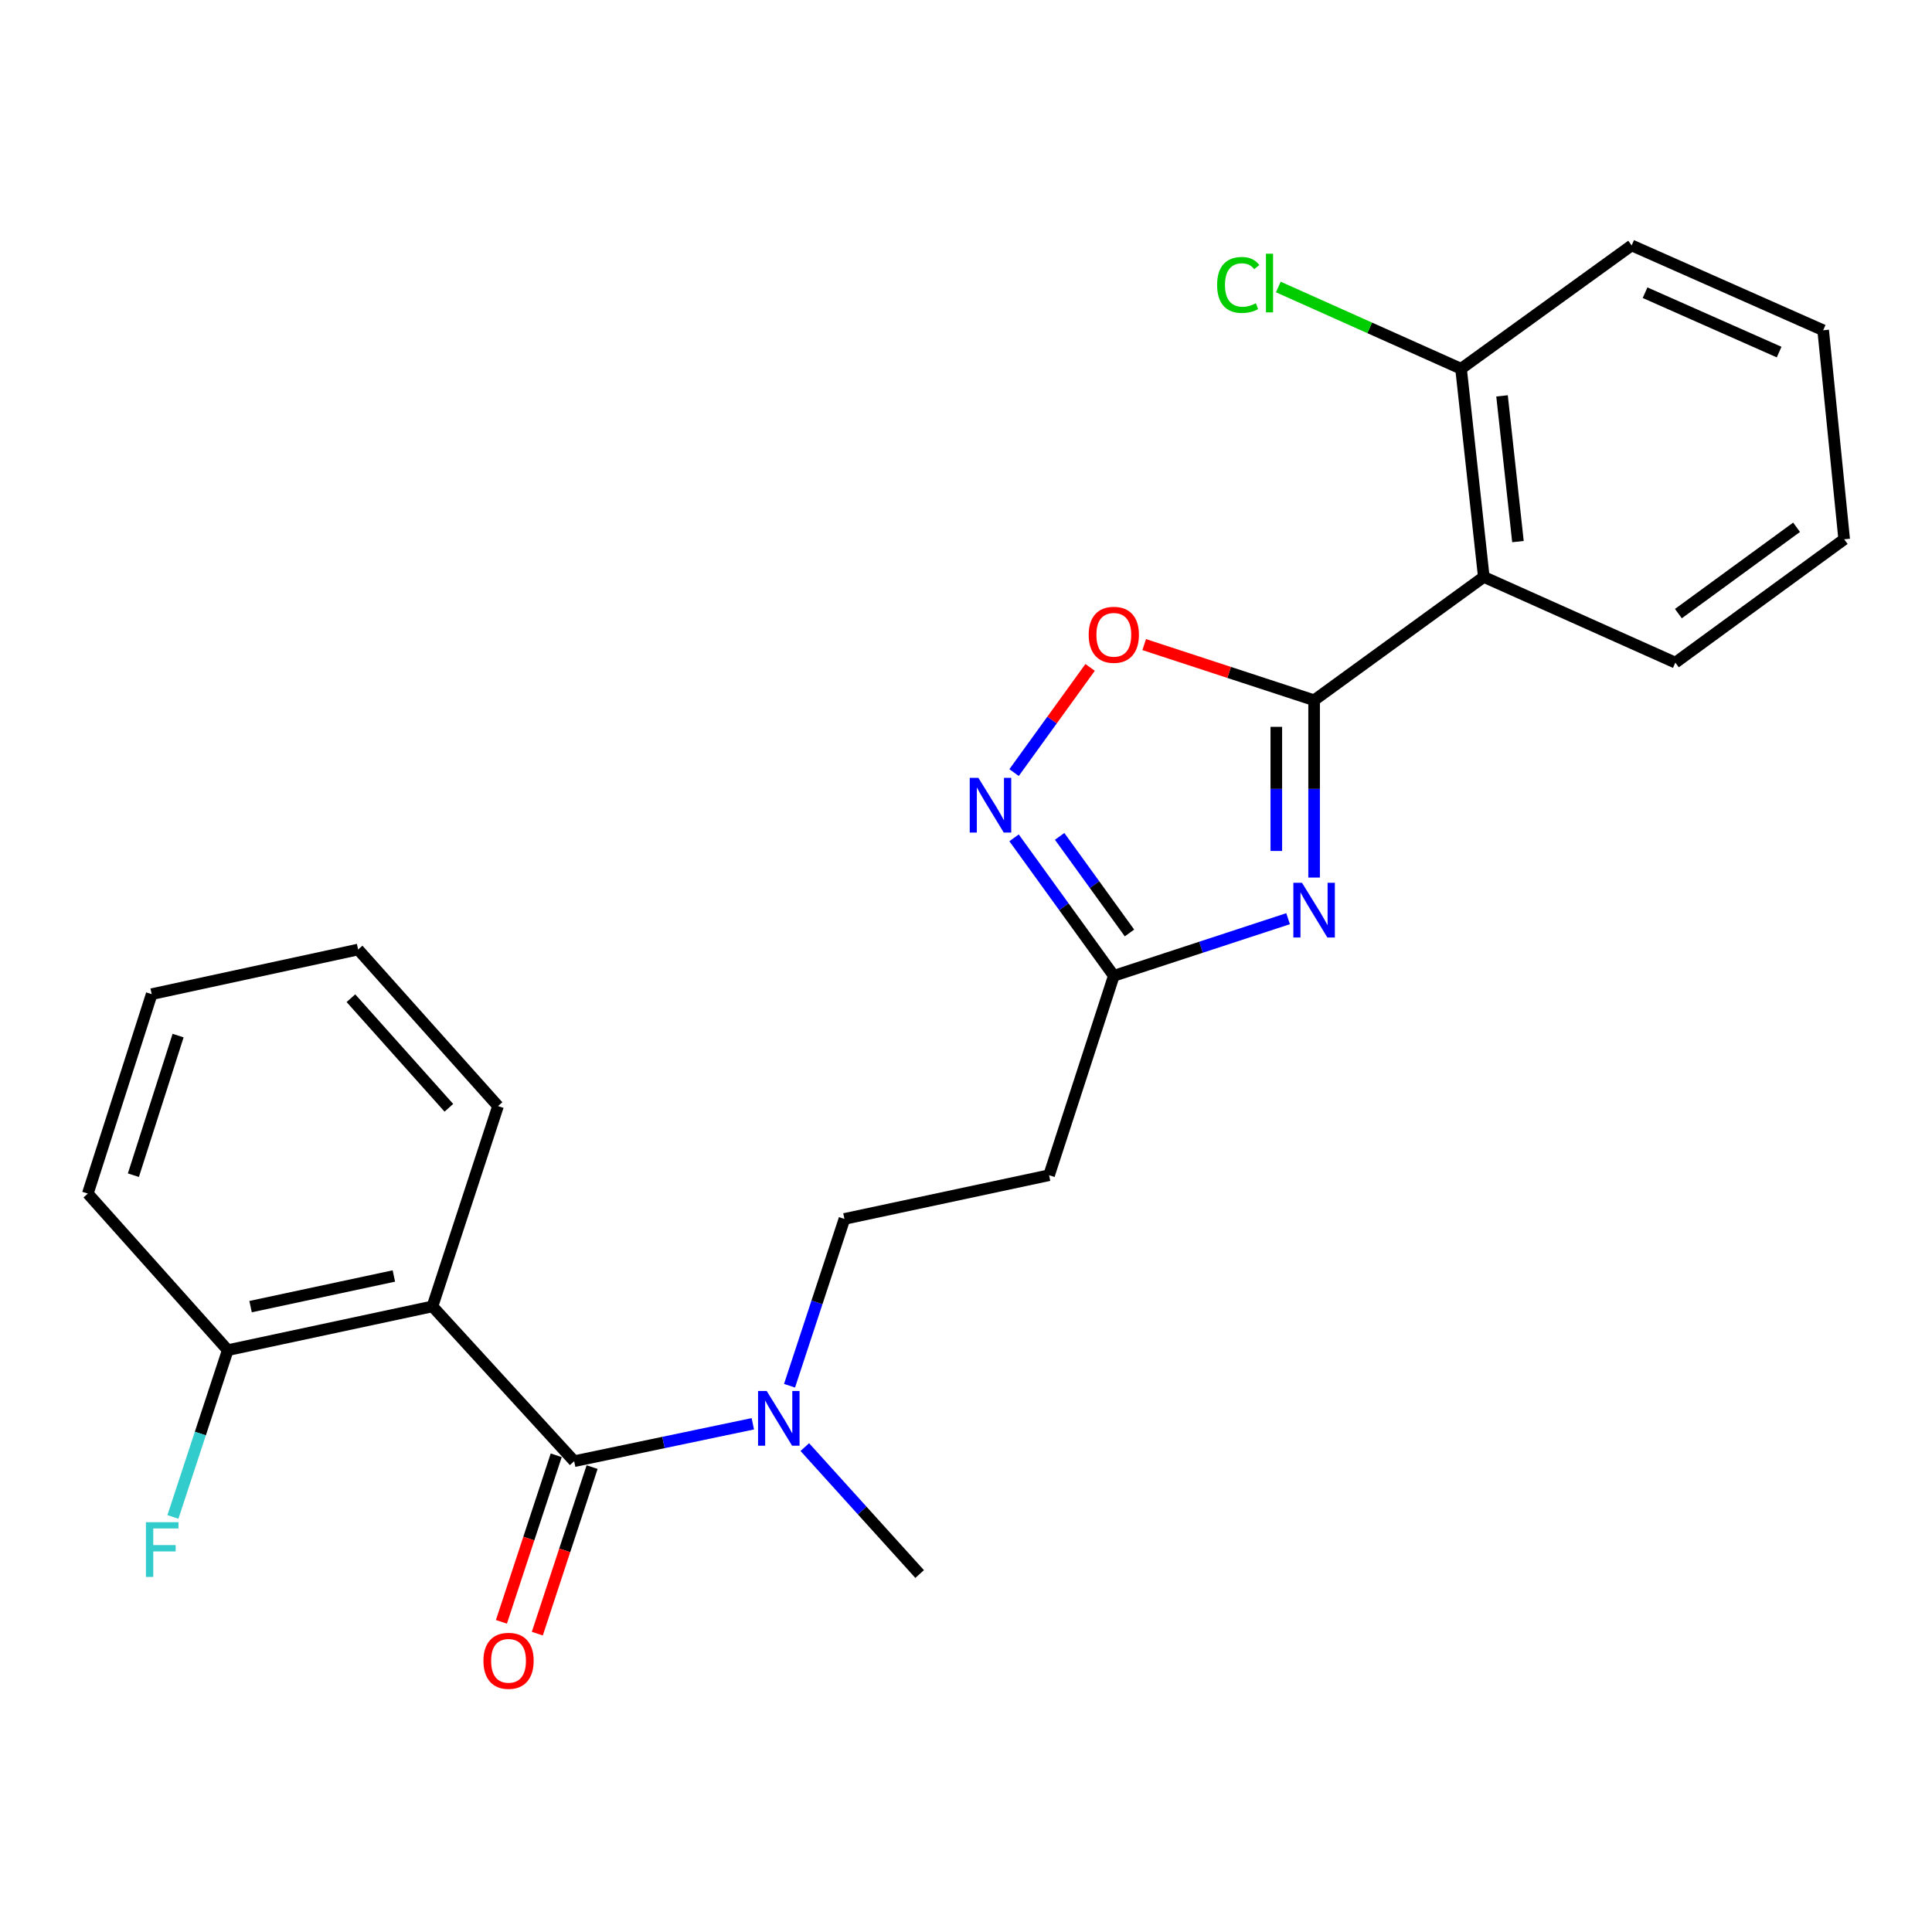 <?xml version='1.0' encoding='iso-8859-1'?>
<svg version='1.1' baseProfile='full'
              xmlns='http://www.w3.org/2000/svg'
                      xmlns:rdkit='http://www.rdkit.org/xml'
                      xmlns:xlink='http://www.w3.org/1999/xlink'
                  xml:space='preserve'
width='1000px' height='1000px' viewBox='0 0 1000 1000'>
<!-- END OF HEADER -->
<rect style='opacity:1.0;fill:#FFFFFF;stroke:none' width='1000' height='1000' x='0' y='0'> </rect>
<path class='bond-0' d='M 680.179,362.449 L 680.179,408.336' style='fill:none;fill-rule:evenodd;stroke:#000000;stroke-width:6px;stroke-linecap:butt;stroke-linejoin:miter;stroke-opacity:1' />
<path class='bond-0' d='M 680.179,408.336 L 680.179,454.224' style='fill:none;fill-rule:evenodd;stroke:#0000FF;stroke-width:6px;stroke-linecap:butt;stroke-linejoin:miter;stroke-opacity:1' />
<path class='bond-0' d='M 660.618,376.215 L 660.618,408.336' style='fill:none;fill-rule:evenodd;stroke:#000000;stroke-width:6px;stroke-linecap:butt;stroke-linejoin:miter;stroke-opacity:1' />
<path class='bond-0' d='M 660.618,408.336 L 660.618,440.457' style='fill:none;fill-rule:evenodd;stroke:#0000FF;stroke-width:6px;stroke-linecap:butt;stroke-linejoin:miter;stroke-opacity:1' />
<path class='bond-3' d='M 680.179,362.449 L 768.009,298.615' style='fill:none;fill-rule:evenodd;stroke:#000000;stroke-width:6px;stroke-linecap:butt;stroke-linejoin:miter;stroke-opacity:1' />
<path class='bond-6' d='M 680.179,362.449 L 636.206,348.045' style='fill:none;fill-rule:evenodd;stroke:#000000;stroke-width:6px;stroke-linecap:butt;stroke-linejoin:miter;stroke-opacity:1' />
<path class='bond-6' d='M 636.206,348.045 L 592.233,333.64' style='fill:none;fill-rule:evenodd;stroke:#FF0000;stroke-width:6px;stroke-linecap:butt;stroke-linejoin:miter;stroke-opacity:1' />
<path class='bond-5' d='M 666.712,475.513 L 621.609,490.292' style='fill:none;fill-rule:evenodd;stroke:#0000FF;stroke-width:6px;stroke-linecap:butt;stroke-linejoin:miter;stroke-opacity:1' />
<path class='bond-5' d='M 621.609,490.292 L 576.506,505.071' style='fill:none;fill-rule:evenodd;stroke:#000000;stroke-width:6px;stroke-linecap:butt;stroke-linejoin:miter;stroke-opacity:1' />
<path class='bond-1' d='M 297.184,756.312 L 343.423,746.629' style='fill:none;fill-rule:evenodd;stroke:#000000;stroke-width:6px;stroke-linecap:butt;stroke-linejoin:miter;stroke-opacity:1' />
<path class='bond-1' d='M 343.423,746.629 L 389.662,736.947' style='fill:none;fill-rule:evenodd;stroke:#0000FF;stroke-width:6px;stroke-linecap:butt;stroke-linejoin:miter;stroke-opacity:1' />
<path class='bond-2' d='M 297.184,756.312 L 223.841,676.187' style='fill:none;fill-rule:evenodd;stroke:#000000;stroke-width:6px;stroke-linecap:butt;stroke-linejoin:miter;stroke-opacity:1' />
<path class='bond-11' d='M 287.893,753.255 L 273.715,796.356' style='fill:none;fill-rule:evenodd;stroke:#000000;stroke-width:6px;stroke-linecap:butt;stroke-linejoin:miter;stroke-opacity:1' />
<path class='bond-11' d='M 273.715,796.356 L 259.537,839.457' style='fill:none;fill-rule:evenodd;stroke:#FF0000;stroke-width:6px;stroke-linecap:butt;stroke-linejoin:miter;stroke-opacity:1' />
<path class='bond-11' d='M 306.475,759.368 L 292.297,802.469' style='fill:none;fill-rule:evenodd;stroke:#000000;stroke-width:6px;stroke-linecap:butt;stroke-linejoin:miter;stroke-opacity:1' />
<path class='bond-11' d='M 292.297,802.469 L 278.119,845.57' style='fill:none;fill-rule:evenodd;stroke:#FF0000;stroke-width:6px;stroke-linecap:butt;stroke-linejoin:miter;stroke-opacity:1' />
<path class='bond-9' d='M 223.841,676.187 L 117.896,698.835' style='fill:none;fill-rule:evenodd;stroke:#000000;stroke-width:6px;stroke-linecap:butt;stroke-linejoin:miter;stroke-opacity:1' />
<path class='bond-9' d='M 203.86,660.455 L 129.698,676.308' style='fill:none;fill-rule:evenodd;stroke:#000000;stroke-width:6px;stroke-linecap:butt;stroke-linejoin:miter;stroke-opacity:1' />
<path class='bond-15' d='M 223.841,676.187 L 257.779,572.513' style='fill:none;fill-rule:evenodd;stroke:#000000;stroke-width:6px;stroke-linecap:butt;stroke-linejoin:miter;stroke-opacity:1' />
<path class='bond-10' d='M 768.009,298.615 L 756.239,190.866' style='fill:none;fill-rule:evenodd;stroke:#000000;stroke-width:6px;stroke-linecap:butt;stroke-linejoin:miter;stroke-opacity:1' />
<path class='bond-10' d='M 785.689,280.328 L 777.45,204.904' style='fill:none;fill-rule:evenodd;stroke:#000000;stroke-width:6px;stroke-linecap:butt;stroke-linejoin:miter;stroke-opacity:1' />
<path class='bond-16' d='M 768.009,298.615 L 867.162,342.975' style='fill:none;fill-rule:evenodd;stroke:#000000;stroke-width:6px;stroke-linecap:butt;stroke-linejoin:miter;stroke-opacity:1' />
<path class='bond-4' d='M 524.879,399.891 L 544.56,372.671' style='fill:none;fill-rule:evenodd;stroke:#0000FF;stroke-width:6px;stroke-linecap:butt;stroke-linejoin:miter;stroke-opacity:1' />
<path class='bond-4' d='M 544.56,372.671 L 564.241,345.451' style='fill:none;fill-rule:evenodd;stroke:#FF0000;stroke-width:6px;stroke-linecap:butt;stroke-linejoin:miter;stroke-opacity:1' />
<path class='bond-24' d='M 524.877,433.658 L 550.692,469.365' style='fill:none;fill-rule:evenodd;stroke:#0000FF;stroke-width:6px;stroke-linecap:butt;stroke-linejoin:miter;stroke-opacity:1' />
<path class='bond-24' d='M 550.692,469.365 L 576.506,505.071' style='fill:none;fill-rule:evenodd;stroke:#000000;stroke-width:6px;stroke-linecap:butt;stroke-linejoin:miter;stroke-opacity:1' />
<path class='bond-24' d='M 548.474,432.91 L 566.544,457.904' style='fill:none;fill-rule:evenodd;stroke:#0000FF;stroke-width:6px;stroke-linecap:butt;stroke-linejoin:miter;stroke-opacity:1' />
<path class='bond-24' d='M 566.544,457.904 L 584.614,482.899' style='fill:none;fill-rule:evenodd;stroke:#000000;stroke-width:6px;stroke-linecap:butt;stroke-linejoin:miter;stroke-opacity:1' />
<path class='bond-8' d='M 576.506,505.071 L 543.002,608.288' style='fill:none;fill-rule:evenodd;stroke:#000000;stroke-width:6px;stroke-linecap:butt;stroke-linejoin:miter;stroke-opacity:1' />
<path class='bond-7' d='M 408.662,717.255 L 422.87,674.084' style='fill:none;fill-rule:evenodd;stroke:#0000FF;stroke-width:6px;stroke-linecap:butt;stroke-linejoin:miter;stroke-opacity:1' />
<path class='bond-7' d='M 422.87,674.084 L 437.078,630.914' style='fill:none;fill-rule:evenodd;stroke:#000000;stroke-width:6px;stroke-linecap:butt;stroke-linejoin:miter;stroke-opacity:1' />
<path class='bond-17' d='M 416.564,749.008 L 446.285,781.866' style='fill:none;fill-rule:evenodd;stroke:#0000FF;stroke-width:6px;stroke-linecap:butt;stroke-linejoin:miter;stroke-opacity:1' />
<path class='bond-17' d='M 446.285,781.866 L 476.005,814.723' style='fill:none;fill-rule:evenodd;stroke:#000000;stroke-width:6px;stroke-linecap:butt;stroke-linejoin:miter;stroke-opacity:1' />
<path class='bond-12' d='M 543.002,608.288 L 437.078,630.914' style='fill:none;fill-rule:evenodd;stroke:#000000;stroke-width:6px;stroke-linecap:butt;stroke-linejoin:miter;stroke-opacity:1' />
<path class='bond-13' d='M 117.896,698.835 L 103.697,742.005' style='fill:none;fill-rule:evenodd;stroke:#000000;stroke-width:6px;stroke-linecap:butt;stroke-linejoin:miter;stroke-opacity:1' />
<path class='bond-13' d='M 103.697,742.005 L 89.497,785.175' style='fill:none;fill-rule:evenodd;stroke:#33CCCC;stroke-width:6px;stroke-linecap:butt;stroke-linejoin:miter;stroke-opacity:1' />
<path class='bond-18' d='M 117.896,698.835 L 45.455,617.797' style='fill:none;fill-rule:evenodd;stroke:#000000;stroke-width:6px;stroke-linecap:butt;stroke-linejoin:miter;stroke-opacity:1' />
<path class='bond-14' d='M 756.239,190.866 L 708.946,169.705' style='fill:none;fill-rule:evenodd;stroke:#000000;stroke-width:6px;stroke-linecap:butt;stroke-linejoin:miter;stroke-opacity:1' />
<path class='bond-14' d='M 708.946,169.705 L 661.653,148.544' style='fill:none;fill-rule:evenodd;stroke:#00CC00;stroke-width:6px;stroke-linecap:butt;stroke-linejoin:miter;stroke-opacity:1' />
<path class='bond-19' d='M 756.239,190.866 L 844.536,127.031' style='fill:none;fill-rule:evenodd;stroke:#000000;stroke-width:6px;stroke-linecap:butt;stroke-linejoin:miter;stroke-opacity:1' />
<path class='bond-20' d='M 257.779,572.513 L 185.36,491.476' style='fill:none;fill-rule:evenodd;stroke:#000000;stroke-width:6px;stroke-linecap:butt;stroke-linejoin:miter;stroke-opacity:1' />
<path class='bond-20' d='M 232.331,573.392 L 181.637,516.666' style='fill:none;fill-rule:evenodd;stroke:#000000;stroke-width:6px;stroke-linecap:butt;stroke-linejoin:miter;stroke-opacity:1' />
<path class='bond-21' d='M 867.162,342.975 L 954.545,279.14' style='fill:none;fill-rule:evenodd;stroke:#000000;stroke-width:6px;stroke-linecap:butt;stroke-linejoin:miter;stroke-opacity:1' />
<path class='bond-21' d='M 868.731,317.604 L 929.899,272.92' style='fill:none;fill-rule:evenodd;stroke:#000000;stroke-width:6px;stroke-linecap:butt;stroke-linejoin:miter;stroke-opacity:1' />
<path class='bond-26' d='M 45.455,617.797 L 78.513,514.569' style='fill:none;fill-rule:evenodd;stroke:#000000;stroke-width:6px;stroke-linecap:butt;stroke-linejoin:miter;stroke-opacity:1' />
<path class='bond-26' d='M 69.042,608.279 L 92.183,536.019' style='fill:none;fill-rule:evenodd;stroke:#000000;stroke-width:6px;stroke-linecap:butt;stroke-linejoin:miter;stroke-opacity:1' />
<path class='bond-25' d='M 844.536,127.031 L 943.667,170.946' style='fill:none;fill-rule:evenodd;stroke:#000000;stroke-width:6px;stroke-linecap:butt;stroke-linejoin:miter;stroke-opacity:1' />
<path class='bond-25' d='M 851.483,151.503 L 920.875,182.243' style='fill:none;fill-rule:evenodd;stroke:#000000;stroke-width:6px;stroke-linecap:butt;stroke-linejoin:miter;stroke-opacity:1' />
<path class='bond-23' d='M 185.36,491.476 L 78.513,514.569' style='fill:none;fill-rule:evenodd;stroke:#000000;stroke-width:6px;stroke-linecap:butt;stroke-linejoin:miter;stroke-opacity:1' />
<path class='bond-22' d='M 954.545,279.14 L 943.667,170.946' style='fill:none;fill-rule:evenodd;stroke:#000000;stroke-width:6px;stroke-linecap:butt;stroke-linejoin:miter;stroke-opacity:1' />
<path  class='atom-1' d='M 673.919 456.94
L 683.199 471.94
Q 684.119 473.42, 685.599 476.1
Q 687.079 478.78, 687.159 478.94
L 687.159 456.94
L 690.919 456.94
L 690.919 485.26
L 687.039 485.26
L 677.079 468.86
Q 675.919 466.94, 674.679 464.74
Q 673.479 462.54, 673.119 461.86
L 673.119 485.26
L 669.439 485.26
L 669.439 456.94
L 673.919 456.94
' fill='#0000FF'/>
<path  class='atom-5' d='M 506.411 402.614
L 515.691 417.614
Q 516.611 419.094, 518.091 421.774
Q 519.571 424.454, 519.651 424.614
L 519.651 402.614
L 523.411 402.614
L 523.411 430.934
L 519.531 430.934
L 509.571 414.534
Q 508.411 412.614, 507.171 410.414
Q 505.971 408.214, 505.611 407.534
L 505.611 430.934
L 501.931 430.934
L 501.931 402.614
L 506.411 402.614
' fill='#0000FF'/>
<path  class='atom-7' d='M 563.506 328.569
Q 563.506 321.769, 566.866 317.969
Q 570.226 314.169, 576.506 314.169
Q 582.786 314.169, 586.146 317.969
Q 589.506 321.769, 589.506 328.569
Q 589.506 335.449, 586.106 339.369
Q 582.706 343.249, 576.506 343.249
Q 570.266 343.249, 566.866 339.369
Q 563.506 335.489, 563.506 328.569
M 576.506 340.049
Q 580.826 340.049, 583.146 337.169
Q 585.506 334.249, 585.506 328.569
Q 585.506 323.009, 583.146 320.209
Q 580.826 317.369, 576.506 317.369
Q 572.186 317.369, 569.826 320.169
Q 567.506 322.969, 567.506 328.569
Q 567.506 334.289, 569.826 337.169
Q 572.186 340.049, 576.506 340.049
' fill='#FF0000'/>
<path  class='atom-8' d='M 396.847 719.971
L 406.127 734.971
Q 407.047 736.451, 408.527 739.131
Q 410.007 741.811, 410.087 741.971
L 410.087 719.971
L 413.847 719.971
L 413.847 748.291
L 409.967 748.291
L 400.007 731.891
Q 398.847 729.971, 397.607 727.771
Q 396.407 725.571, 396.047 724.891
L 396.047 748.291
L 392.367 748.291
L 392.367 719.971
L 396.847 719.971
' fill='#0000FF'/>
<path  class='atom-12' d='M 250.224 859.631
Q 250.224 852.831, 253.584 849.031
Q 256.944 845.231, 263.224 845.231
Q 269.504 845.231, 272.864 849.031
Q 276.224 852.831, 276.224 859.631
Q 276.224 866.511, 272.824 870.431
Q 269.424 874.311, 263.224 874.311
Q 256.984 874.311, 253.584 870.431
Q 250.224 866.551, 250.224 859.631
M 263.224 871.111
Q 267.544 871.111, 269.864 868.231
Q 272.224 865.311, 272.224 859.631
Q 272.224 854.071, 269.864 851.271
Q 267.544 848.431, 263.224 848.431
Q 258.904 848.431, 256.544 851.231
Q 254.224 854.031, 254.224 859.631
Q 254.224 865.351, 256.544 868.231
Q 258.904 871.111, 263.224 871.111
' fill='#FF0000'/>
<path  class='atom-14' d='M 75.526 787.892
L 92.366 787.892
L 92.366 791.132
L 79.326 791.132
L 79.326 799.732
L 90.926 799.732
L 90.926 803.012
L 79.326 803.012
L 79.326 816.212
L 75.526 816.212
L 75.526 787.892
' fill='#33CCCC'/>
<path  class='atom-15' d='M 629.977 147.485
Q 629.977 140.445, 633.257 136.765
Q 636.577 133.045, 642.857 133.045
Q 648.697 133.045, 651.817 137.165
L 649.177 139.325
Q 646.897 136.325, 642.857 136.325
Q 638.577 136.325, 636.297 139.205
Q 634.057 142.045, 634.057 147.485
Q 634.057 153.085, 636.377 155.965
Q 638.737 158.845, 643.297 158.845
Q 646.417 158.845, 650.057 156.965
L 651.177 159.965
Q 649.697 160.925, 647.457 161.485
Q 645.217 162.045, 642.737 162.045
Q 636.577 162.045, 633.257 158.285
Q 629.977 154.525, 629.977 147.485
' fill='#00CC00'/>
<path  class='atom-15' d='M 655.257 131.325
L 658.937 131.325
L 658.937 161.685
L 655.257 161.685
L 655.257 131.325
' fill='#00CC00'/>
</svg>
